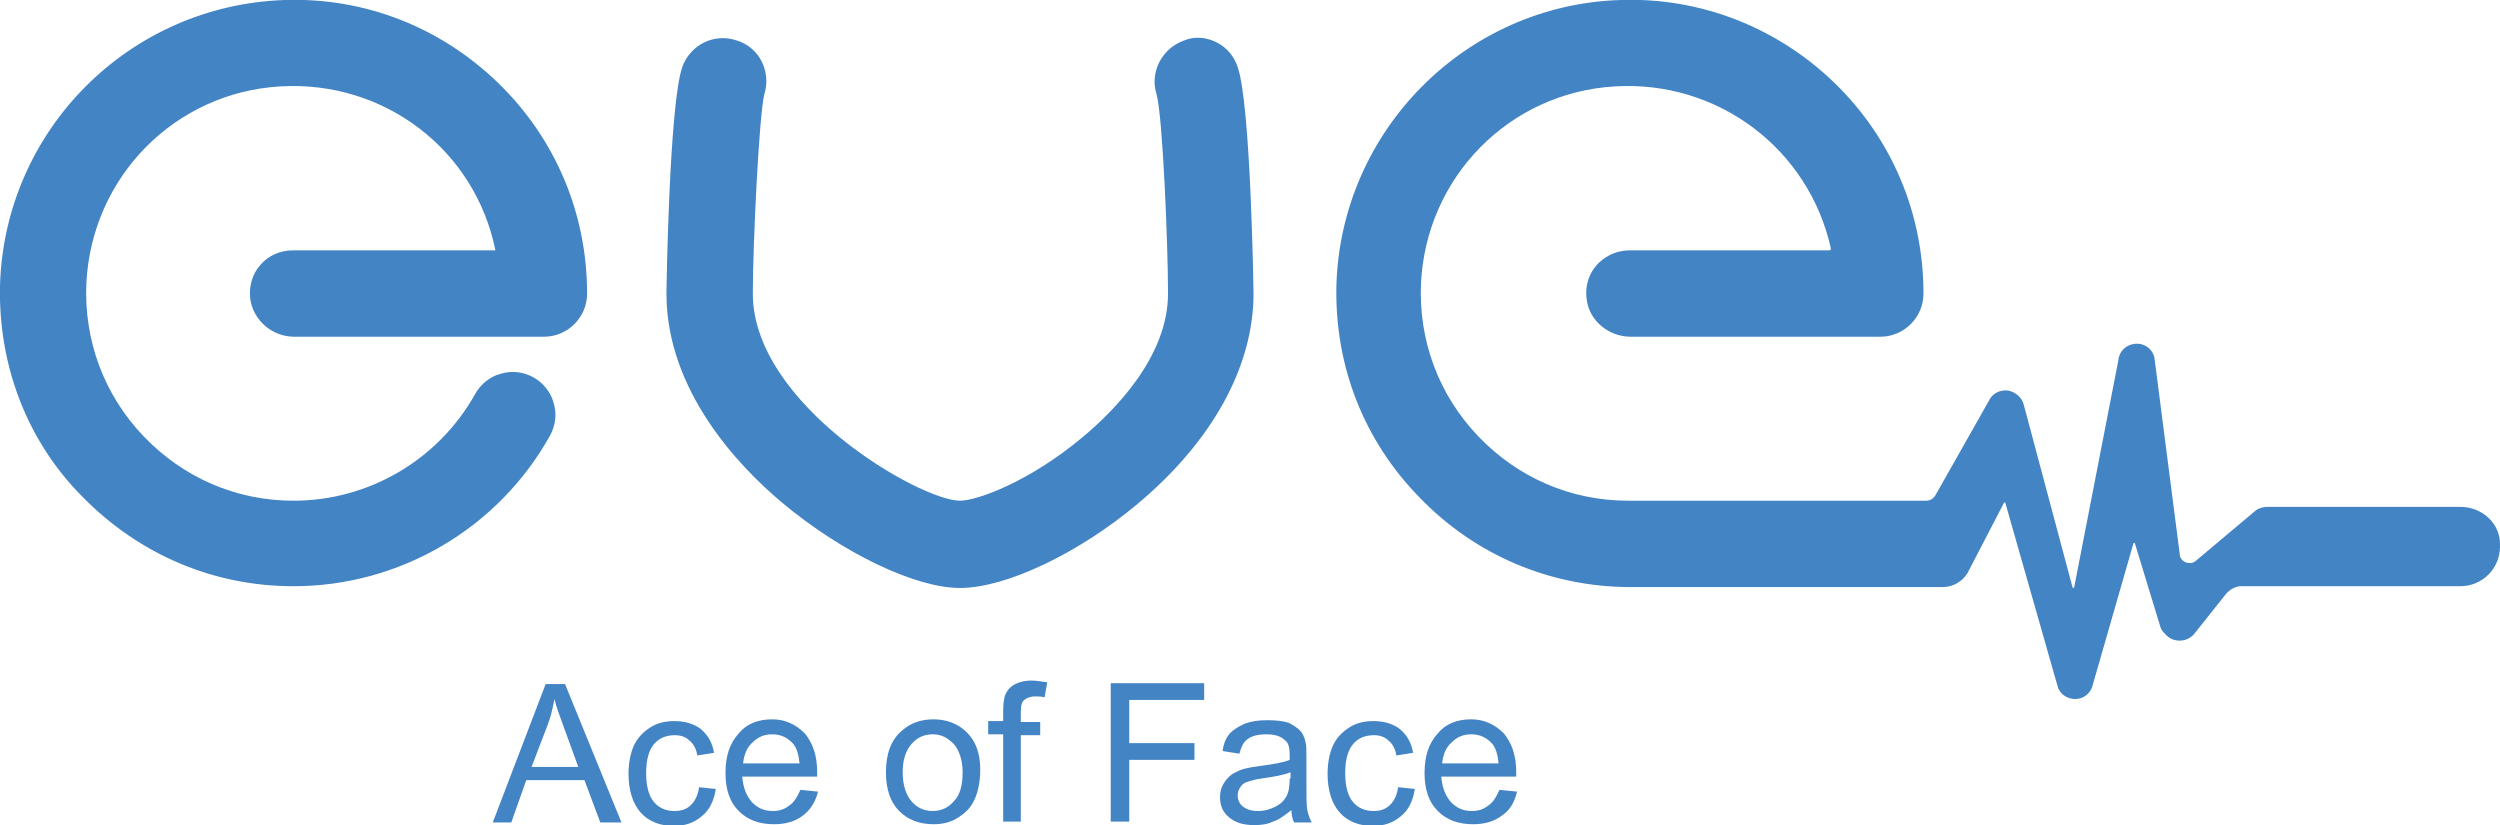 <?xml version="1.0" encoding="utf-8"?>
<!-- Generator: Adobe Illustrator 26.1.0, SVG Export Plug-In . SVG Version: 6.00 Build 0)  -->
<svg version="1.1" id="レイヤー_1" xmlns="http://www.w3.org/2000/svg" xmlns:xlink="http://www.w3.org/1999/xlink" x="0px"
	 y="0px" viewBox="0 0 283.6 93.6" style="enable-background:new 0 0 283.6 93.6;" xml:space="preserve">
<style type="text/css">
	.st0{fill:#4384C5;}
</style>
<path class="st0" d="M32.3,0C41.4-0.3,50,3.1,56.5,9.4c6.5,6.3,10.1,14.8,10.1,23.9c0,2.7-2.2,4.9-4.9,4.9l-28.3,0
	c-2.5,0-4.6-1.8-5-4.2c-0.2-1.4,0.2-2.9,1.1-3.9c0.9-1.1,2.3-1.7,3.7-1.7h23C53.9,17,43.6,9.1,31.8,9.8c-12,0.7-21.4,10.3-22,22.3
	c-0.3,6.5,2,12.7,6.5,17.4c4.5,4.7,10.5,7.3,17,7.3c8.5,0,16.4-4.6,20.6-12.1c0.6-1.1,1.7-2,2.9-2.3c1.3-0.4,2.6-0.2,3.7,0.4
	c1.1,0.6,2,1.7,2.3,2.9c0.4,1.3,0.2,2.6-0.4,3.7c-5.9,10.6-17.1,17.1-29.1,17.1c-9.1,0-17.5-3.6-23.9-10.1C3.1,50.1-0.2,41.5,0,32.4
	C0.5,14.8,14.6,0.6,32.3,0 M138,4.8c-1.2-0.6-2.5-0.7-3.7-0.2c-2.5,0.9-3.9,3.6-3.1,6.1c0.7,2.5,1.3,17.1,1.3,22.6
	c0,7.2-6.1,13.3-9.7,16.3c-6.1,5.1-12,7.2-13.9,7.2c-4.5,0-23.5-10.9-23.5-23.5c0-5.5,0.7-20.1,1.3-22.6c0.8-2.5-0.5-5.3-3.1-6.1
	c-2.6-0.9-5.3,0.5-6.2,3c-1.5,4.3-1.8,25.5-1.8,25.7c0,11,8.2,19.6,13.1,23.7c6.8,5.7,15.1,9.7,20.2,9.7c5.2,0,13.4-3.9,20.1-9.5
	c8.5-7.1,13.2-15.6,13.2-23.9c0-0.2-0.3-21.4-1.8-25.7C140,6.4,139.2,5.4,138,4.8 M279.1,57.5h-21.9c-0.4,0-0.9,0.1-1.3,0.4
	l-6.9,5.8c-0.6,0.4-1.5,0.1-1.7-0.6l-2.9-22.5l0,0c-0.2-1-1.1-1.7-2.2-1.6c-1,0.1-1.8,0.8-1.9,1.9l-5,25.7c0,0.1,0,0.1-0.1,0.1
	c-0.1,0-0.1-0.1-0.1-0.1L229.6,46c-0.2-0.9-0.9-1.5-1.8-1.7c-0.9-0.1-1.8,0.3-2.2,1.2l-6,10.6c-0.2,0.4-0.6,0.7-1.1,0.7h-33.8
	c-6.5,0-12.5-2.6-17-7.3c-4.5-4.7-6.8-10.9-6.5-17.4c0.6-12,10-21.6,22-22.3c11.7-0.7,22,7.1,24.5,18.4c0,0.1-0.1,0.2-0.1,0.2h-22.7
	c-0.8,0-1.7,0.2-2.4,0.6c-1.9,1-2.8,3-2.5,5c0.3,2.4,2.5,4.2,5,4.2l28.3,0c2.7,0,4.9-2.2,4.9-4.9c0-9.1-3.6-17.6-10.1-23.9
	c-6.5-6.3-15.2-9.7-24.2-9.4c-17.6,0.5-31.8,14.8-32.3,32.4c-0.2,9.1,3.1,17.6,9.5,24.1c6.3,6.5,14.8,10.1,23.9,10.1h35.4
	c1.1,0,2.2-0.6,2.8-1.6l4.1-7.9c0,0,0-0.1,0.1-0.1c0.1,0,0.1,0.1,0.1,0.1l5.9,20.7c0.2,0.9,1.1,1.5,2,1.5c0,0,0,0,0,0
	c1,0,1.8-0.7,2-1.6l4.6-16c0,0,0-0.1,0.1-0.1c0.1,0,0.1,0,0.1,0.1l2.9,9.5c0.1,0.3,0.3,0.5,0.5,0.7c0.9,1.1,2.6,1,3.4-0.1l3.5-4.4
	c0.4-0.5,1.1-0.9,1.7-0.9h24.9c2.5,0,4.5-2,4.5-4.5v-0.3C283.6,59.4,281.6,57.5,279.1,57.5 M58,93.3l1.7-4.8h6.6l1.8,4.8h2.4
	l-6.4-15.7h-2.2l-6,15.7H58z M62.1,82.3c0.4-1,0.6-2,0.8-3c0.2,0.9,0.6,1.9,1.1,3.3l1.6,4.4h-5.3L62.1,82.3z M78.4,91.3
	c-0.5,0.5-1.1,0.7-1.9,0.7c-0.9,0-1.7-0.3-2.3-1c-0.6-0.7-0.9-1.8-0.9-3.3c0-1.5,0.3-2.6,0.9-3.3c0.6-0.7,1.4-1,2.4-1
	c0.6,0,1.2,0.2,1.6,0.6c0.5,0.4,0.8,1,0.9,1.7l1.9-0.3c-0.2-1.2-0.7-2-1.5-2.7c-0.8-0.6-1.8-0.9-3-0.9c-1,0-1.9,0.2-2.7,0.7
	c-0.8,0.5-1.5,1.2-1.9,2.1s-0.6,2-0.6,3.2c0,1.9,0.5,3.4,1.4,4.4c0.9,1,2.2,1.5,3.8,1.5c1.2,0,2.3-0.4,3.1-1.1
	c0.9-0.7,1.4-1.8,1.6-3.1l-1.9-0.2C79.2,90.1,78.9,90.8,78.4,91.3z M89.5,91.4C89,91.8,88.4,92,87.7,92c-1,0-1.7-0.3-2.4-1
	c-0.6-0.7-1-1.6-1.1-2.9h8.5c0-0.2,0-0.4,0-0.5c0-1.9-0.5-3.3-1.4-4.4c-1-1-2.2-1.6-3.7-1.6c-1.6,0-2.9,0.5-3.8,1.6
	c-1,1.1-1.5,2.5-1.5,4.5c0,1.9,0.5,3.3,1.5,4.3c1,1,2.3,1.5,4,1.5c1.3,0,2.4-0.3,3.3-1c0.8-0.6,1.4-1.5,1.7-2.7l-2-0.2
	C90.4,90.5,90,91.1,89.5,91.4z M85.4,84.2c0.6-0.6,1.3-0.9,2.2-0.9c1,0,1.8,0.4,2.4,1.1c0.4,0.5,0.6,1.2,0.7,2.2h-6.4
	C84.4,85.5,84.8,84.7,85.4,84.2z M102,92c1,1,2.3,1.5,3.9,1.5c1,0,1.9-0.2,2.7-0.7c0.8-0.5,1.5-1.1,1.9-2c0.4-0.8,0.7-2,0.7-3.5
	c0-1.8-0.5-3.2-1.5-4.2c-1-1-2.3-1.5-3.8-1.5c-1.4,0-2.6,0.4-3.6,1.3c-1.2,1-1.8,2.6-1.8,4.7C100.5,89.5,101,91,102,92z M103.4,84.4
	c0.6-0.7,1.4-1.1,2.4-1.1c1,0,1.7,0.4,2.4,1.1c0.6,0.7,1,1.8,1,3.2c0,1.5-0.3,2.6-1,3.3c-0.6,0.7-1.4,1.1-2.4,1.1
	c-1,0-1.8-0.4-2.4-1.1c-0.6-0.7-1-1.8-1-3.3S102.8,85.1,103.4,84.4z M115.8,93.3v-9.9h2.2v-1.5h-2.2v-1.1c0-0.7,0.1-1.2,0.4-1.4
	c0.2-0.2,0.7-0.4,1.2-0.4c0.4,0,0.7,0,1.1,0.1l0.3-1.7c-0.7-0.1-1.3-0.2-1.8-0.2c-0.8,0-1.5,0.2-2,0.5c-0.5,0.3-0.8,0.7-1,1.2
	c-0.1,0.4-0.2,0.9-0.2,1.7v1.2h-1.7v1.5h1.7v9.9H115.8z M128.1,93.3v-7.1h7.4v-1.9h-7.4v-4.9h8.5v-1.9H126v15.7H128.1z M146.8,93.3
	h2c-0.2-0.4-0.4-0.9-0.5-1.4c-0.1-0.5-0.1-1.6-0.1-3.4V86c0-0.9,0-1.5-0.1-1.8c-0.1-0.5-0.3-1-0.6-1.3c-0.3-0.3-0.7-0.6-1.3-0.9
	c-0.6-0.2-1.4-0.3-2.4-0.3c-1,0-1.8,0.1-2.6,0.4c-0.7,0.3-1.3,0.7-1.7,1.1c-0.4,0.5-0.7,1.1-0.8,2l1.9,0.3c0.2-0.8,0.5-1.4,1-1.7
	c0.4-0.3,1.1-0.5,2-0.5c1,0,1.7,0.2,2.2,0.7c0.4,0.3,0.5,0.9,0.5,1.7c0,0.1,0,0.2,0,0.5c-0.7,0.3-1.9,0.5-3.4,0.7
	c-0.8,0.1-1.3,0.2-1.7,0.3c-0.5,0.1-1,0.4-1.4,0.6c-0.4,0.3-0.7,0.6-1,1.1c-0.3,0.5-0.4,1-0.4,1.5c0,1,0.3,1.7,1,2.3
	c0.7,0.6,1.6,0.9,2.9,0.9c0.8,0,1.5-0.1,2.1-0.4c0.7-0.2,1.3-0.7,2.1-1.3C146.5,92.4,146.6,92.9,146.8,93.3z M146.3,88.3
	c0,0.9-0.1,1.5-0.3,1.9c-0.3,0.6-0.7,1-1.3,1.3c-0.6,0.3-1.2,0.5-2,0.5c-0.8,0-1.3-0.2-1.7-0.5c-0.4-0.3-0.6-0.8-0.6-1.3
	c0-0.3,0.1-0.6,0.3-0.9c0.2-0.3,0.4-0.5,0.8-0.6c0.3-0.1,0.9-0.3,1.7-0.4c1.4-0.2,2.5-0.4,3.2-0.7V88.3z M157.7,91.3
	c-0.5,0.5-1.1,0.7-1.9,0.7c-0.9,0-1.7-0.3-2.3-1c-0.6-0.7-0.9-1.8-0.9-3.3c0-1.5,0.3-2.6,0.9-3.3c0.6-0.7,1.4-1,2.4-1
	c0.6,0,1.2,0.2,1.6,0.6c0.5,0.4,0.8,1,0.9,1.7l1.9-0.3c-0.2-1.2-0.7-2-1.5-2.7c-0.8-0.6-1.8-0.9-3-0.9c-1,0-1.9,0.2-2.7,0.7
	c-0.8,0.5-1.5,1.2-1.9,2.1c-0.4,0.9-0.6,2-0.6,3.2c0,1.9,0.5,3.4,1.4,4.4c0.9,1,2.2,1.5,3.8,1.5c1.2,0,2.3-0.4,3.1-1.1
	c0.9-0.7,1.4-1.8,1.6-3.1l-1.9-0.2C158.5,90.1,158.2,90.8,157.7,91.3z M168.8,91.4c-0.5,0.4-1.1,0.6-1.8,0.6c-1,0-1.7-0.3-2.4-1
	c-0.6-0.7-1-1.6-1.1-2.9h8.5c0-0.2,0-0.4,0-0.5c0-1.9-0.5-3.3-1.4-4.4c-1-1-2.2-1.6-3.7-1.6c-1.6,0-2.9,0.5-3.8,1.6
	c-1,1.1-1.5,2.5-1.5,4.5c0,1.9,0.5,3.3,1.5,4.3c1,1,2.3,1.5,4,1.5c1.3,0,2.4-0.3,3.3-1c0.9-0.6,1.4-1.5,1.7-2.7l-2-0.2
	C169.7,90.5,169.3,91.1,168.8,91.4z M164.7,84.2c0.6-0.6,1.3-0.9,2.2-0.9c1,0,1.8,0.4,2.4,1.1c0.4,0.5,0.6,1.2,0.7,2.2h-6.4
	C163.7,85.5,164.1,84.7,164.7,84.2z"/>
</svg>
